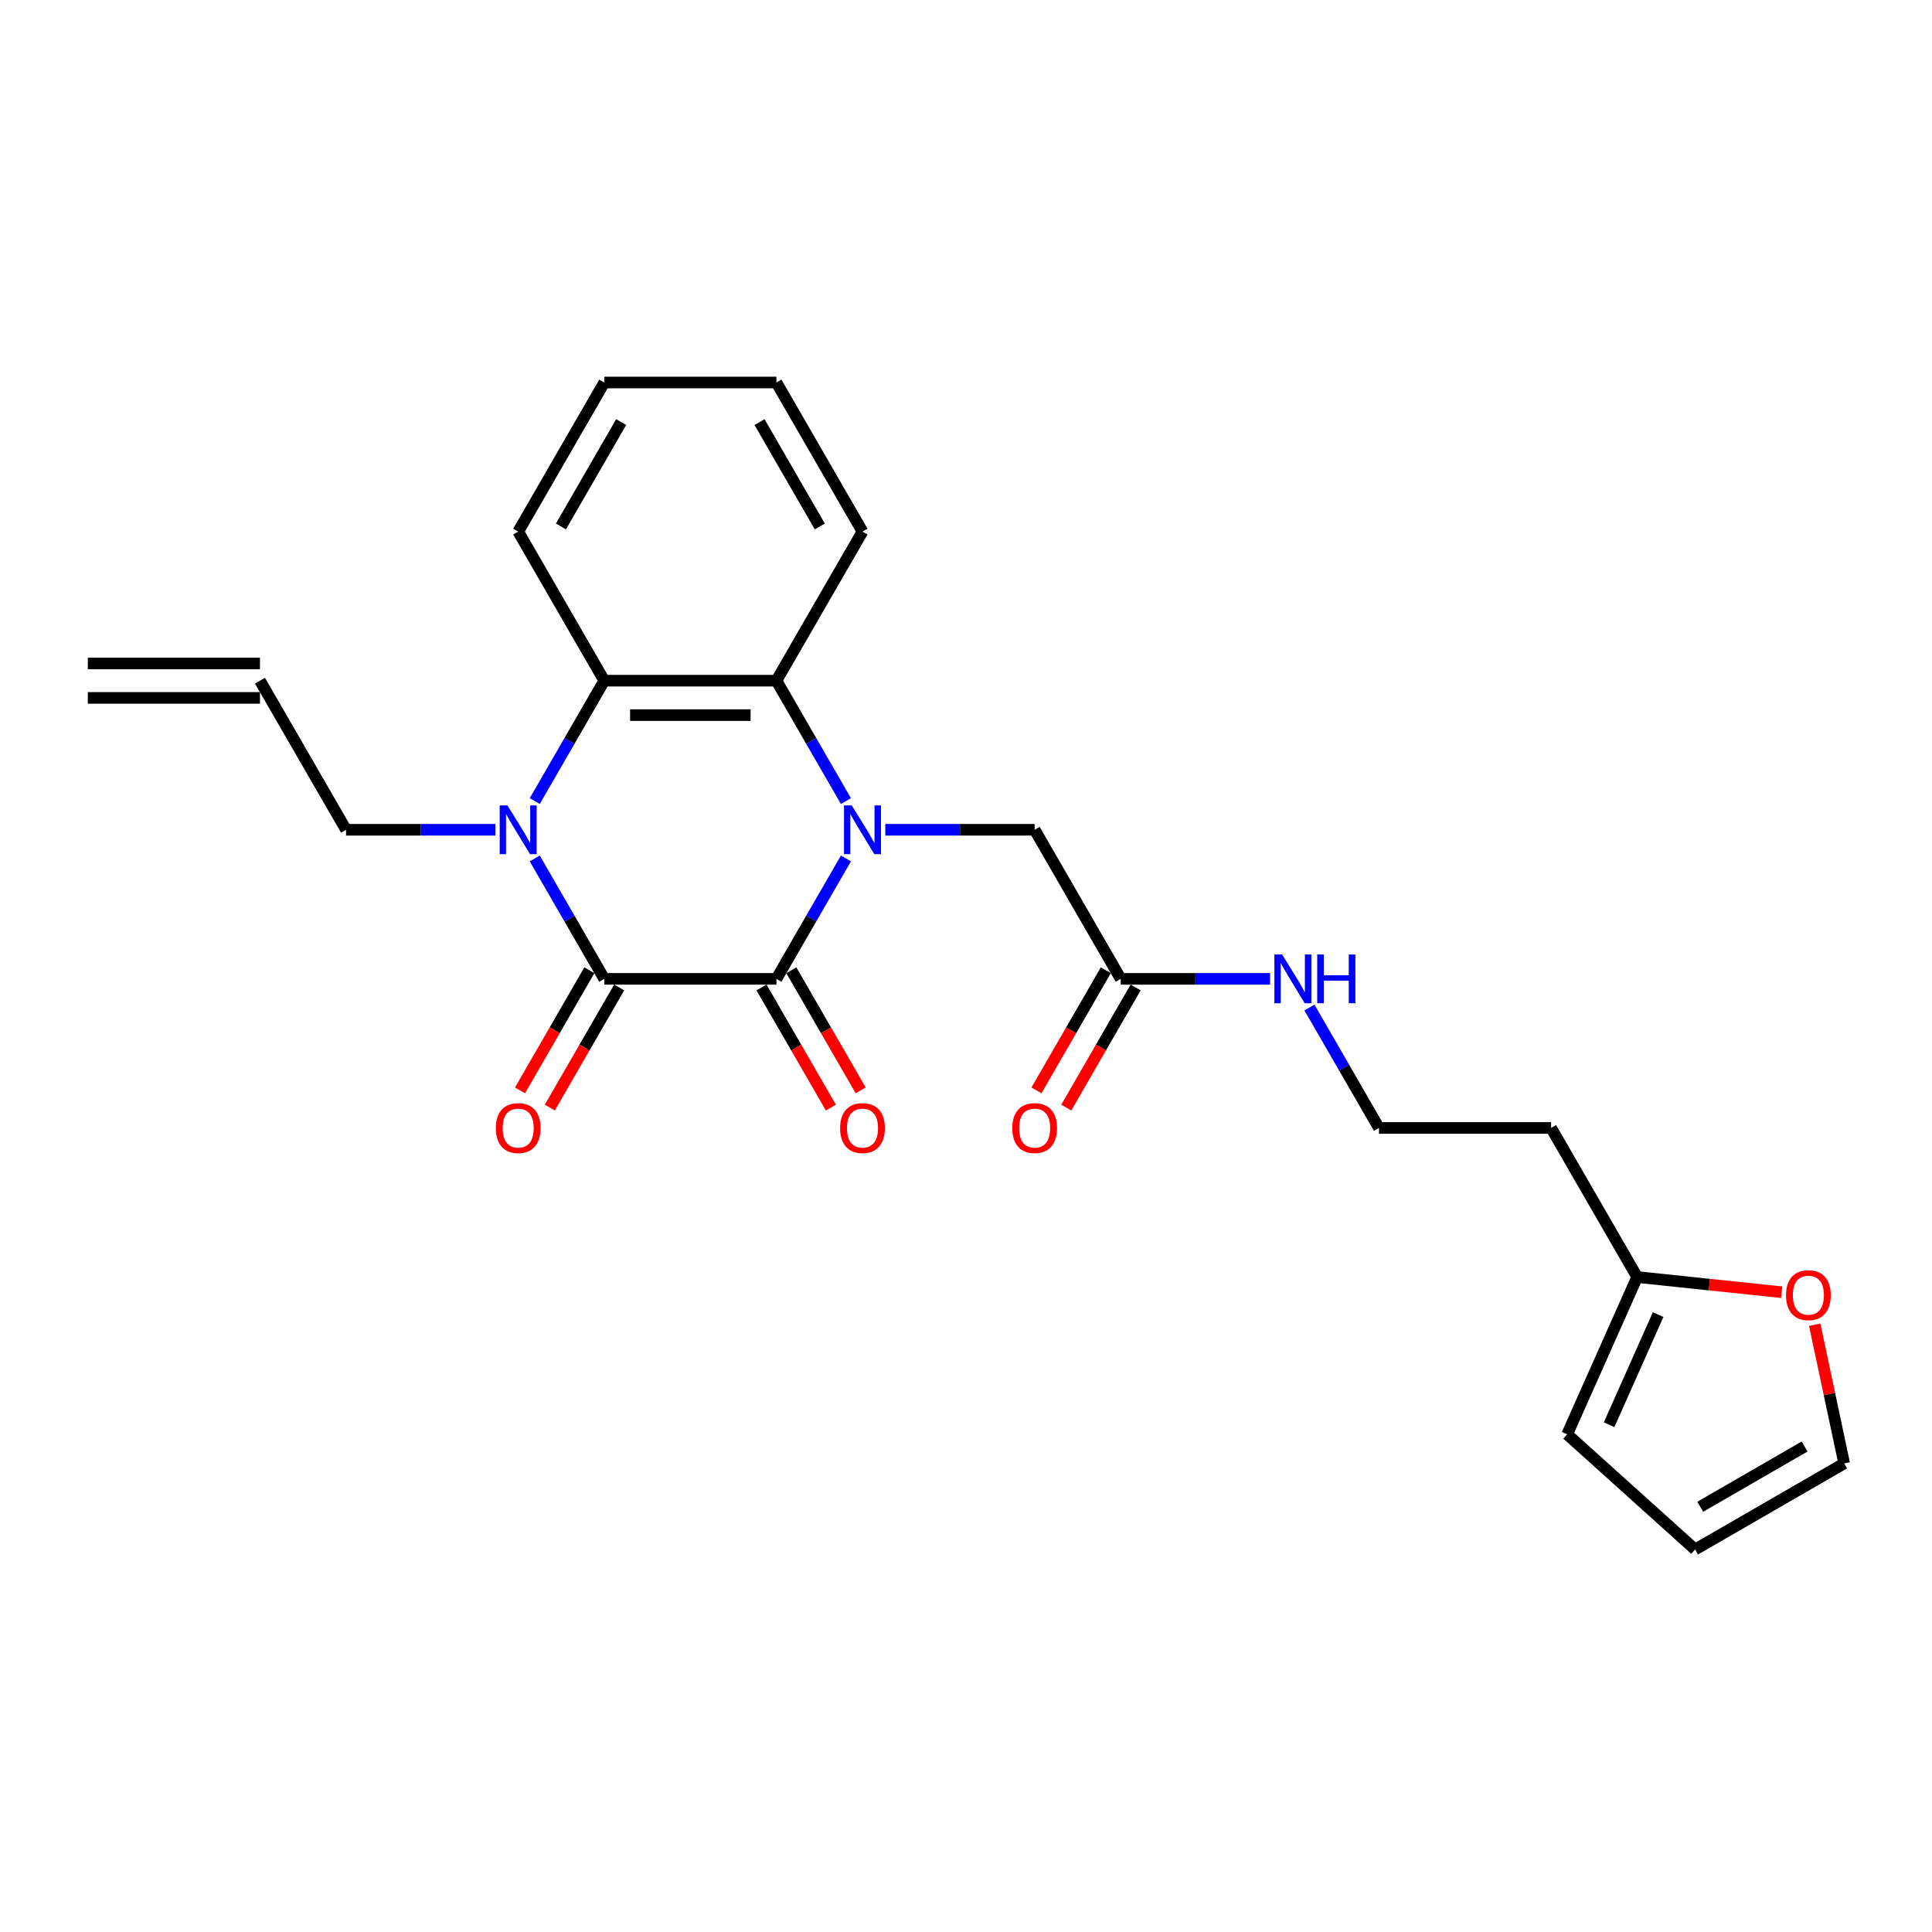 <?xml version='1.0' encoding='iso-8859-1'?>
<svg version='1.1' baseProfile='full'
              xmlns='http://www.w3.org/2000/svg'
                      xmlns:rdkit='http://www.rdkit.org/xml'
                      xmlns:xlink='http://www.w3.org/1999/xlink'
                  xml:space='preserve'
width='1000px' height='1000px' viewBox='0 0 1000 1000'>
<!-- END OF HEADER -->
<rect style='opacity:1.0;fill:#FFFFFF;stroke:none' width='1000' height='1000' x='0' y='0'> </rect>
<path class='bond-0' d='M 437.858,444.333 L 419.867,475.494' style='fill:none;fill-rule:evenodd;stroke:#0000FF;stroke-width:6px;stroke-linecap:butt;stroke-linejoin:miter;stroke-opacity:1' />
<path class='bond-0' d='M 419.867,475.494 L 401.876,506.655' style='fill:none;fill-rule:evenodd;stroke:#000000;stroke-width:6px;stroke-linecap:butt;stroke-linejoin:miter;stroke-opacity:1' />
<path class='bond-3' d='M 437.858,414.643 L 419.867,383.481' style='fill:none;fill-rule:evenodd;stroke:#0000FF;stroke-width:6px;stroke-linecap:butt;stroke-linejoin:miter;stroke-opacity:1' />
<path class='bond-3' d='M 419.867,383.481 L 401.876,352.32' style='fill:none;fill-rule:evenodd;stroke:#000000;stroke-width:6px;stroke-linecap:butt;stroke-linejoin:miter;stroke-opacity:1' />
<path class='bond-5' d='M 458.226,429.488 L 496.88,429.488' style='fill:none;fill-rule:evenodd;stroke:#0000FF;stroke-width:6px;stroke-linecap:butt;stroke-linejoin:miter;stroke-opacity:1' />
<path class='bond-5' d='M 496.88,429.488 L 535.534,429.488' style='fill:none;fill-rule:evenodd;stroke:#000000;stroke-width:6px;stroke-linecap:butt;stroke-linejoin:miter;stroke-opacity:1' />
<path class='bond-1' d='M 401.876,506.655 L 312.77,506.655' style='fill:none;fill-rule:evenodd;stroke:#000000;stroke-width:6px;stroke-linecap:butt;stroke-linejoin:miter;stroke-opacity:1' />
<path class='bond-8' d='M 394.159,511.11 L 412.109,542.2' style='fill:none;fill-rule:evenodd;stroke:#000000;stroke-width:6px;stroke-linecap:butt;stroke-linejoin:miter;stroke-opacity:1' />
<path class='bond-8' d='M 412.109,542.2 L 430.059,573.29' style='fill:none;fill-rule:evenodd;stroke:#FF0000;stroke-width:6px;stroke-linecap:butt;stroke-linejoin:miter;stroke-opacity:1' />
<path class='bond-8' d='M 409.592,502.2 L 427.542,533.29' style='fill:none;fill-rule:evenodd;stroke:#000000;stroke-width:6px;stroke-linecap:butt;stroke-linejoin:miter;stroke-opacity:1' />
<path class='bond-8' d='M 427.542,533.29 L 445.492,564.38' style='fill:none;fill-rule:evenodd;stroke:#FF0000;stroke-width:6px;stroke-linecap:butt;stroke-linejoin:miter;stroke-opacity:1' />
<path class='bond-9' d='M 305.054,502.2 L 287.104,533.29' style='fill:none;fill-rule:evenodd;stroke:#000000;stroke-width:6px;stroke-linecap:butt;stroke-linejoin:miter;stroke-opacity:1' />
<path class='bond-9' d='M 287.104,533.29 L 269.154,564.38' style='fill:none;fill-rule:evenodd;stroke:#FF0000;stroke-width:6px;stroke-linecap:butt;stroke-linejoin:miter;stroke-opacity:1' />
<path class='bond-9' d='M 320.487,511.11 L 302.537,542.2' style='fill:none;fill-rule:evenodd;stroke:#000000;stroke-width:6px;stroke-linecap:butt;stroke-linejoin:miter;stroke-opacity:1' />
<path class='bond-9' d='M 302.537,542.2 L 284.588,573.29' style='fill:none;fill-rule:evenodd;stroke:#FF0000;stroke-width:6px;stroke-linecap:butt;stroke-linejoin:miter;stroke-opacity:1' />
<path class='bond-25' d='M 312.77,506.655 L 294.779,475.494' style='fill:none;fill-rule:evenodd;stroke:#000000;stroke-width:6px;stroke-linecap:butt;stroke-linejoin:miter;stroke-opacity:1' />
<path class='bond-25' d='M 294.779,475.494 L 276.789,444.333' style='fill:none;fill-rule:evenodd;stroke:#0000FF;stroke-width:6px;stroke-linecap:butt;stroke-linejoin:miter;stroke-opacity:1' />
<path class='bond-2' d='M 276.789,414.643 L 294.779,383.481' style='fill:none;fill-rule:evenodd;stroke:#0000FF;stroke-width:6px;stroke-linecap:butt;stroke-linejoin:miter;stroke-opacity:1' />
<path class='bond-2' d='M 294.779,383.481 L 312.77,352.32' style='fill:none;fill-rule:evenodd;stroke:#000000;stroke-width:6px;stroke-linecap:butt;stroke-linejoin:miter;stroke-opacity:1' />
<path class='bond-15' d='M 256.42,429.488 L 217.766,429.488' style='fill:none;fill-rule:evenodd;stroke:#0000FF;stroke-width:6px;stroke-linecap:butt;stroke-linejoin:miter;stroke-opacity:1' />
<path class='bond-15' d='M 217.766,429.488 L 179.112,429.488' style='fill:none;fill-rule:evenodd;stroke:#000000;stroke-width:6px;stroke-linecap:butt;stroke-linejoin:miter;stroke-opacity:1' />
<path class='bond-4' d='M 401.876,352.32 L 312.77,352.32' style='fill:none;fill-rule:evenodd;stroke:#000000;stroke-width:6px;stroke-linecap:butt;stroke-linejoin:miter;stroke-opacity:1' />
<path class='bond-4' d='M 388.51,370.141 L 326.136,370.141' style='fill:none;fill-rule:evenodd;stroke:#000000;stroke-width:6px;stroke-linecap:butt;stroke-linejoin:miter;stroke-opacity:1' />
<path class='bond-21' d='M 401.876,352.32 L 446.428,275.153' style='fill:none;fill-rule:evenodd;stroke:#000000;stroke-width:6px;stroke-linecap:butt;stroke-linejoin:miter;stroke-opacity:1' />
<path class='bond-22' d='M 312.77,352.32 L 268.218,275.153' style='fill:none;fill-rule:evenodd;stroke:#000000;stroke-width:6px;stroke-linecap:butt;stroke-linejoin:miter;stroke-opacity:1' />
<path class='bond-6' d='M 535.534,429.488 L 580.086,506.655' style='fill:none;fill-rule:evenodd;stroke:#000000;stroke-width:6px;stroke-linecap:butt;stroke-linejoin:miter;stroke-opacity:1' />
<path class='bond-14' d='M 572.37,502.2 L 554.42,533.29' style='fill:none;fill-rule:evenodd;stroke:#000000;stroke-width:6px;stroke-linecap:butt;stroke-linejoin:miter;stroke-opacity:1' />
<path class='bond-14' d='M 554.42,533.29 L 536.47,564.38' style='fill:none;fill-rule:evenodd;stroke:#FF0000;stroke-width:6px;stroke-linecap:butt;stroke-linejoin:miter;stroke-opacity:1' />
<path class='bond-14' d='M 587.803,511.11 L 569.853,542.2' style='fill:none;fill-rule:evenodd;stroke:#000000;stroke-width:6px;stroke-linecap:butt;stroke-linejoin:miter;stroke-opacity:1' />
<path class='bond-14' d='M 569.853,542.2 L 551.903,573.29' style='fill:none;fill-rule:evenodd;stroke:#FF0000;stroke-width:6px;stroke-linecap:butt;stroke-linejoin:miter;stroke-opacity:1' />
<path class='bond-17' d='M 580.086,506.655 L 618.74,506.655' style='fill:none;fill-rule:evenodd;stroke:#000000;stroke-width:6px;stroke-linecap:butt;stroke-linejoin:miter;stroke-opacity:1' />
<path class='bond-17' d='M 618.74,506.655 L 657.394,506.655' style='fill:none;fill-rule:evenodd;stroke:#0000FF;stroke-width:6px;stroke-linecap:butt;stroke-linejoin:miter;stroke-opacity:1' />
<path class='bond-7' d='M 847.402,660.99 L 802.85,583.822' style='fill:none;fill-rule:evenodd;stroke:#000000;stroke-width:6px;stroke-linecap:butt;stroke-linejoin:miter;stroke-opacity:1' />
<path class='bond-10' d='M 847.402,660.99 L 884.805,664.921' style='fill:none;fill-rule:evenodd;stroke:#000000;stroke-width:6px;stroke-linecap:butt;stroke-linejoin:miter;stroke-opacity:1' />
<path class='bond-10' d='M 884.805,664.921 L 922.208,668.852' style='fill:none;fill-rule:evenodd;stroke:#FF0000;stroke-width:6px;stroke-linecap:butt;stroke-linejoin:miter;stroke-opacity:1' />
<path class='bond-11' d='M 847.402,660.99 L 811.16,742.392' style='fill:none;fill-rule:evenodd;stroke:#000000;stroke-width:6px;stroke-linecap:butt;stroke-linejoin:miter;stroke-opacity:1' />
<path class='bond-11' d='M 858.246,680.449 L 832.877,737.43' style='fill:none;fill-rule:evenodd;stroke:#000000;stroke-width:6px;stroke-linecap:butt;stroke-linejoin:miter;stroke-opacity:1' />
<path class='bond-12' d='M 939.288,685.684 L 946.917,721.573' style='fill:none;fill-rule:evenodd;stroke:#FF0000;stroke-width:6px;stroke-linecap:butt;stroke-linejoin:miter;stroke-opacity:1' />
<path class='bond-12' d='M 946.917,721.573 L 954.545,757.462' style='fill:none;fill-rule:evenodd;stroke:#000000;stroke-width:6px;stroke-linecap:butt;stroke-linejoin:miter;stroke-opacity:1' />
<path class='bond-13' d='M 811.16,742.392 L 877.378,802.015' style='fill:none;fill-rule:evenodd;stroke:#000000;stroke-width:6px;stroke-linecap:butt;stroke-linejoin:miter;stroke-opacity:1' />
<path class='bond-27' d='M 954.545,757.462 L 877.378,802.015' style='fill:none;fill-rule:evenodd;stroke:#000000;stroke-width:6px;stroke-linecap:butt;stroke-linejoin:miter;stroke-opacity:1' />
<path class='bond-27' d='M 934.06,748.712 L 880.043,779.898' style='fill:none;fill-rule:evenodd;stroke:#000000;stroke-width:6px;stroke-linecap:butt;stroke-linejoin:miter;stroke-opacity:1' />
<path class='bond-16' d='M 179.112,429.488 L 134.56,352.32' style='fill:none;fill-rule:evenodd;stroke:#000000;stroke-width:6px;stroke-linecap:butt;stroke-linejoin:miter;stroke-opacity:1' />
<path class='bond-18' d='M 134.56,343.41 L 45.455,343.41' style='fill:none;fill-rule:evenodd;stroke:#000000;stroke-width:6px;stroke-linecap:butt;stroke-linejoin:miter;stroke-opacity:1' />
<path class='bond-18' d='M 134.56,361.231 L 45.455,361.231' style='fill:none;fill-rule:evenodd;stroke:#000000;stroke-width:6px;stroke-linecap:butt;stroke-linejoin:miter;stroke-opacity:1' />
<path class='bond-20' d='M 677.762,521.5 L 695.753,552.661' style='fill:none;fill-rule:evenodd;stroke:#0000FF;stroke-width:6px;stroke-linecap:butt;stroke-linejoin:miter;stroke-opacity:1' />
<path class='bond-20' d='M 695.753,552.661 L 713.744,583.822' style='fill:none;fill-rule:evenodd;stroke:#000000;stroke-width:6px;stroke-linecap:butt;stroke-linejoin:miter;stroke-opacity:1' />
<path class='bond-19' d='M 802.85,583.822 L 713.744,583.822' style='fill:none;fill-rule:evenodd;stroke:#000000;stroke-width:6px;stroke-linecap:butt;stroke-linejoin:miter;stroke-opacity:1' />
<path class='bond-23' d='M 446.428,275.153 L 401.876,197.985' style='fill:none;fill-rule:evenodd;stroke:#000000;stroke-width:6px;stroke-linecap:butt;stroke-linejoin:miter;stroke-opacity:1' />
<path class='bond-23' d='M 424.312,272.488 L 393.125,218.471' style='fill:none;fill-rule:evenodd;stroke:#000000;stroke-width:6px;stroke-linecap:butt;stroke-linejoin:miter;stroke-opacity:1' />
<path class='bond-26' d='M 268.218,275.153 L 312.77,197.985' style='fill:none;fill-rule:evenodd;stroke:#000000;stroke-width:6px;stroke-linecap:butt;stroke-linejoin:miter;stroke-opacity:1' />
<path class='bond-26' d='M 290.334,272.488 L 321.521,218.471' style='fill:none;fill-rule:evenodd;stroke:#000000;stroke-width:6px;stroke-linecap:butt;stroke-linejoin:miter;stroke-opacity:1' />
<path class='bond-24' d='M 401.876,197.985 L 312.77,197.985' style='fill:none;fill-rule:evenodd;stroke:#000000;stroke-width:6px;stroke-linecap:butt;stroke-linejoin:miter;stroke-opacity:1' />
<path  class='atom-0' d='M 440.85 416.87
L 449.119 430.236
Q 449.939 431.555, 451.258 433.943
Q 452.577 436.331, 452.648 436.473
L 452.648 416.87
L 455.998 416.87
L 455.998 442.105
L 452.541 442.105
L 443.666 427.492
Q 442.633 425.781, 441.528 423.82
Q 440.458 421.86, 440.138 421.254
L 440.138 442.105
L 436.858 442.105
L 436.858 416.87
L 440.85 416.87
' fill='#0000FF'/>
<path  class='atom-3' d='M 262.64 416.87
L 270.909 430.236
Q 271.729 431.555, 273.047 433.943
Q 274.366 436.331, 274.437 436.473
L 274.437 416.87
L 277.788 416.87
L 277.788 442.105
L 274.33 442.105
L 265.456 427.492
Q 264.422 425.781, 263.317 423.82
Q 262.248 421.86, 261.927 421.254
L 261.927 442.105
L 258.648 442.105
L 258.648 416.87
L 262.64 416.87
' fill='#0000FF'/>
<path  class='atom-9' d='M 434.845 583.894
Q 434.845 577.835, 437.839 574.449
Q 440.833 571.063, 446.428 571.063
Q 452.024 571.063, 455.018 574.449
Q 458.012 577.835, 458.012 583.894
Q 458.012 590.024, 454.983 593.517
Q 451.953 596.974, 446.428 596.974
Q 440.868 596.974, 437.839 593.517
Q 434.845 590.06, 434.845 583.894
M 446.428 594.123
Q 450.278 594.123, 452.345 591.557
Q 454.448 588.955, 454.448 583.894
Q 454.448 578.94, 452.345 576.445
Q 450.278 573.914, 446.428 573.914
Q 442.579 573.914, 440.476 576.409
Q 438.409 578.904, 438.409 583.894
Q 438.409 588.991, 440.476 591.557
Q 442.579 594.123, 446.428 594.123
' fill='#FF0000'/>
<path  class='atom-10' d='M 256.634 583.894
Q 256.634 577.835, 259.628 574.449
Q 262.622 571.063, 268.218 571.063
Q 273.814 571.063, 276.808 574.449
Q 279.801 577.835, 279.801 583.894
Q 279.801 590.024, 276.772 593.517
Q 273.742 596.974, 268.218 596.974
Q 262.658 596.974, 259.628 593.517
Q 256.634 590.06, 256.634 583.894
M 268.218 594.123
Q 272.067 594.123, 274.134 591.557
Q 276.237 588.955, 276.237 583.894
Q 276.237 578.94, 274.134 576.445
Q 272.067 573.914, 268.218 573.914
Q 264.368 573.914, 262.266 576.409
Q 260.198 578.904, 260.198 583.894
Q 260.198 588.991, 262.266 591.557
Q 264.368 594.123, 268.218 594.123
' fill='#FF0000'/>
<path  class='atom-11' d='M 924.436 670.375
Q 924.436 664.316, 927.43 660.93
Q 930.424 657.544, 936.019 657.544
Q 941.615 657.544, 944.609 660.93
Q 947.603 664.316, 947.603 670.375
Q 947.603 676.506, 944.574 679.999
Q 941.544 683.456, 936.019 683.456
Q 930.459 683.456, 927.43 679.999
Q 924.436 676.541, 924.436 670.375
M 936.019 680.605
Q 939.869 680.605, 941.936 678.038
Q 944.039 675.436, 944.039 670.375
Q 944.039 665.421, 941.936 662.926
Q 939.869 660.395, 936.019 660.395
Q 932.17 660.395, 930.067 662.89
Q 928 665.385, 928 670.375
Q 928 675.472, 930.067 678.038
Q 932.17 680.605, 936.019 680.605
' fill='#FF0000'/>
<path  class='atom-15' d='M 523.95 583.894
Q 523.95 577.835, 526.944 574.449
Q 529.938 571.063, 535.534 571.063
Q 541.13 571.063, 544.123 574.449
Q 547.117 577.835, 547.117 583.894
Q 547.117 590.024, 544.088 593.517
Q 541.058 596.974, 535.534 596.974
Q 529.974 596.974, 526.944 593.517
Q 523.95 590.06, 523.95 583.894
M 535.534 594.123
Q 539.383 594.123, 541.45 591.557
Q 543.553 588.955, 543.553 583.894
Q 543.553 578.94, 541.45 576.445
Q 539.383 573.914, 535.534 573.914
Q 531.684 573.914, 529.581 576.409
Q 527.514 578.904, 527.514 583.894
Q 527.514 588.991, 529.581 591.557
Q 531.684 594.123, 535.534 594.123
' fill='#FF0000'/>
<path  class='atom-18' d='M 663.614 494.038
L 671.883 507.404
Q 672.702 508.722, 674.021 511.11
Q 675.34 513.498, 675.411 513.641
L 675.411 494.038
L 678.762 494.038
L 678.762 519.272
L 675.304 519.272
L 666.429 504.659
Q 665.396 502.948, 664.291 500.988
Q 663.222 499.028, 662.901 498.422
L 662.901 519.272
L 659.622 519.272
L 659.622 494.038
L 663.614 494.038
' fill='#0000FF'/>
<path  class='atom-18' d='M 681.791 494.038
L 685.213 494.038
L 685.213 504.766
L 698.115 504.766
L 698.115 494.038
L 701.537 494.038
L 701.537 519.272
L 698.115 519.272
L 698.115 507.617
L 685.213 507.617
L 685.213 519.272
L 681.791 519.272
L 681.791 494.038
' fill='#0000FF'/>
</svg>
